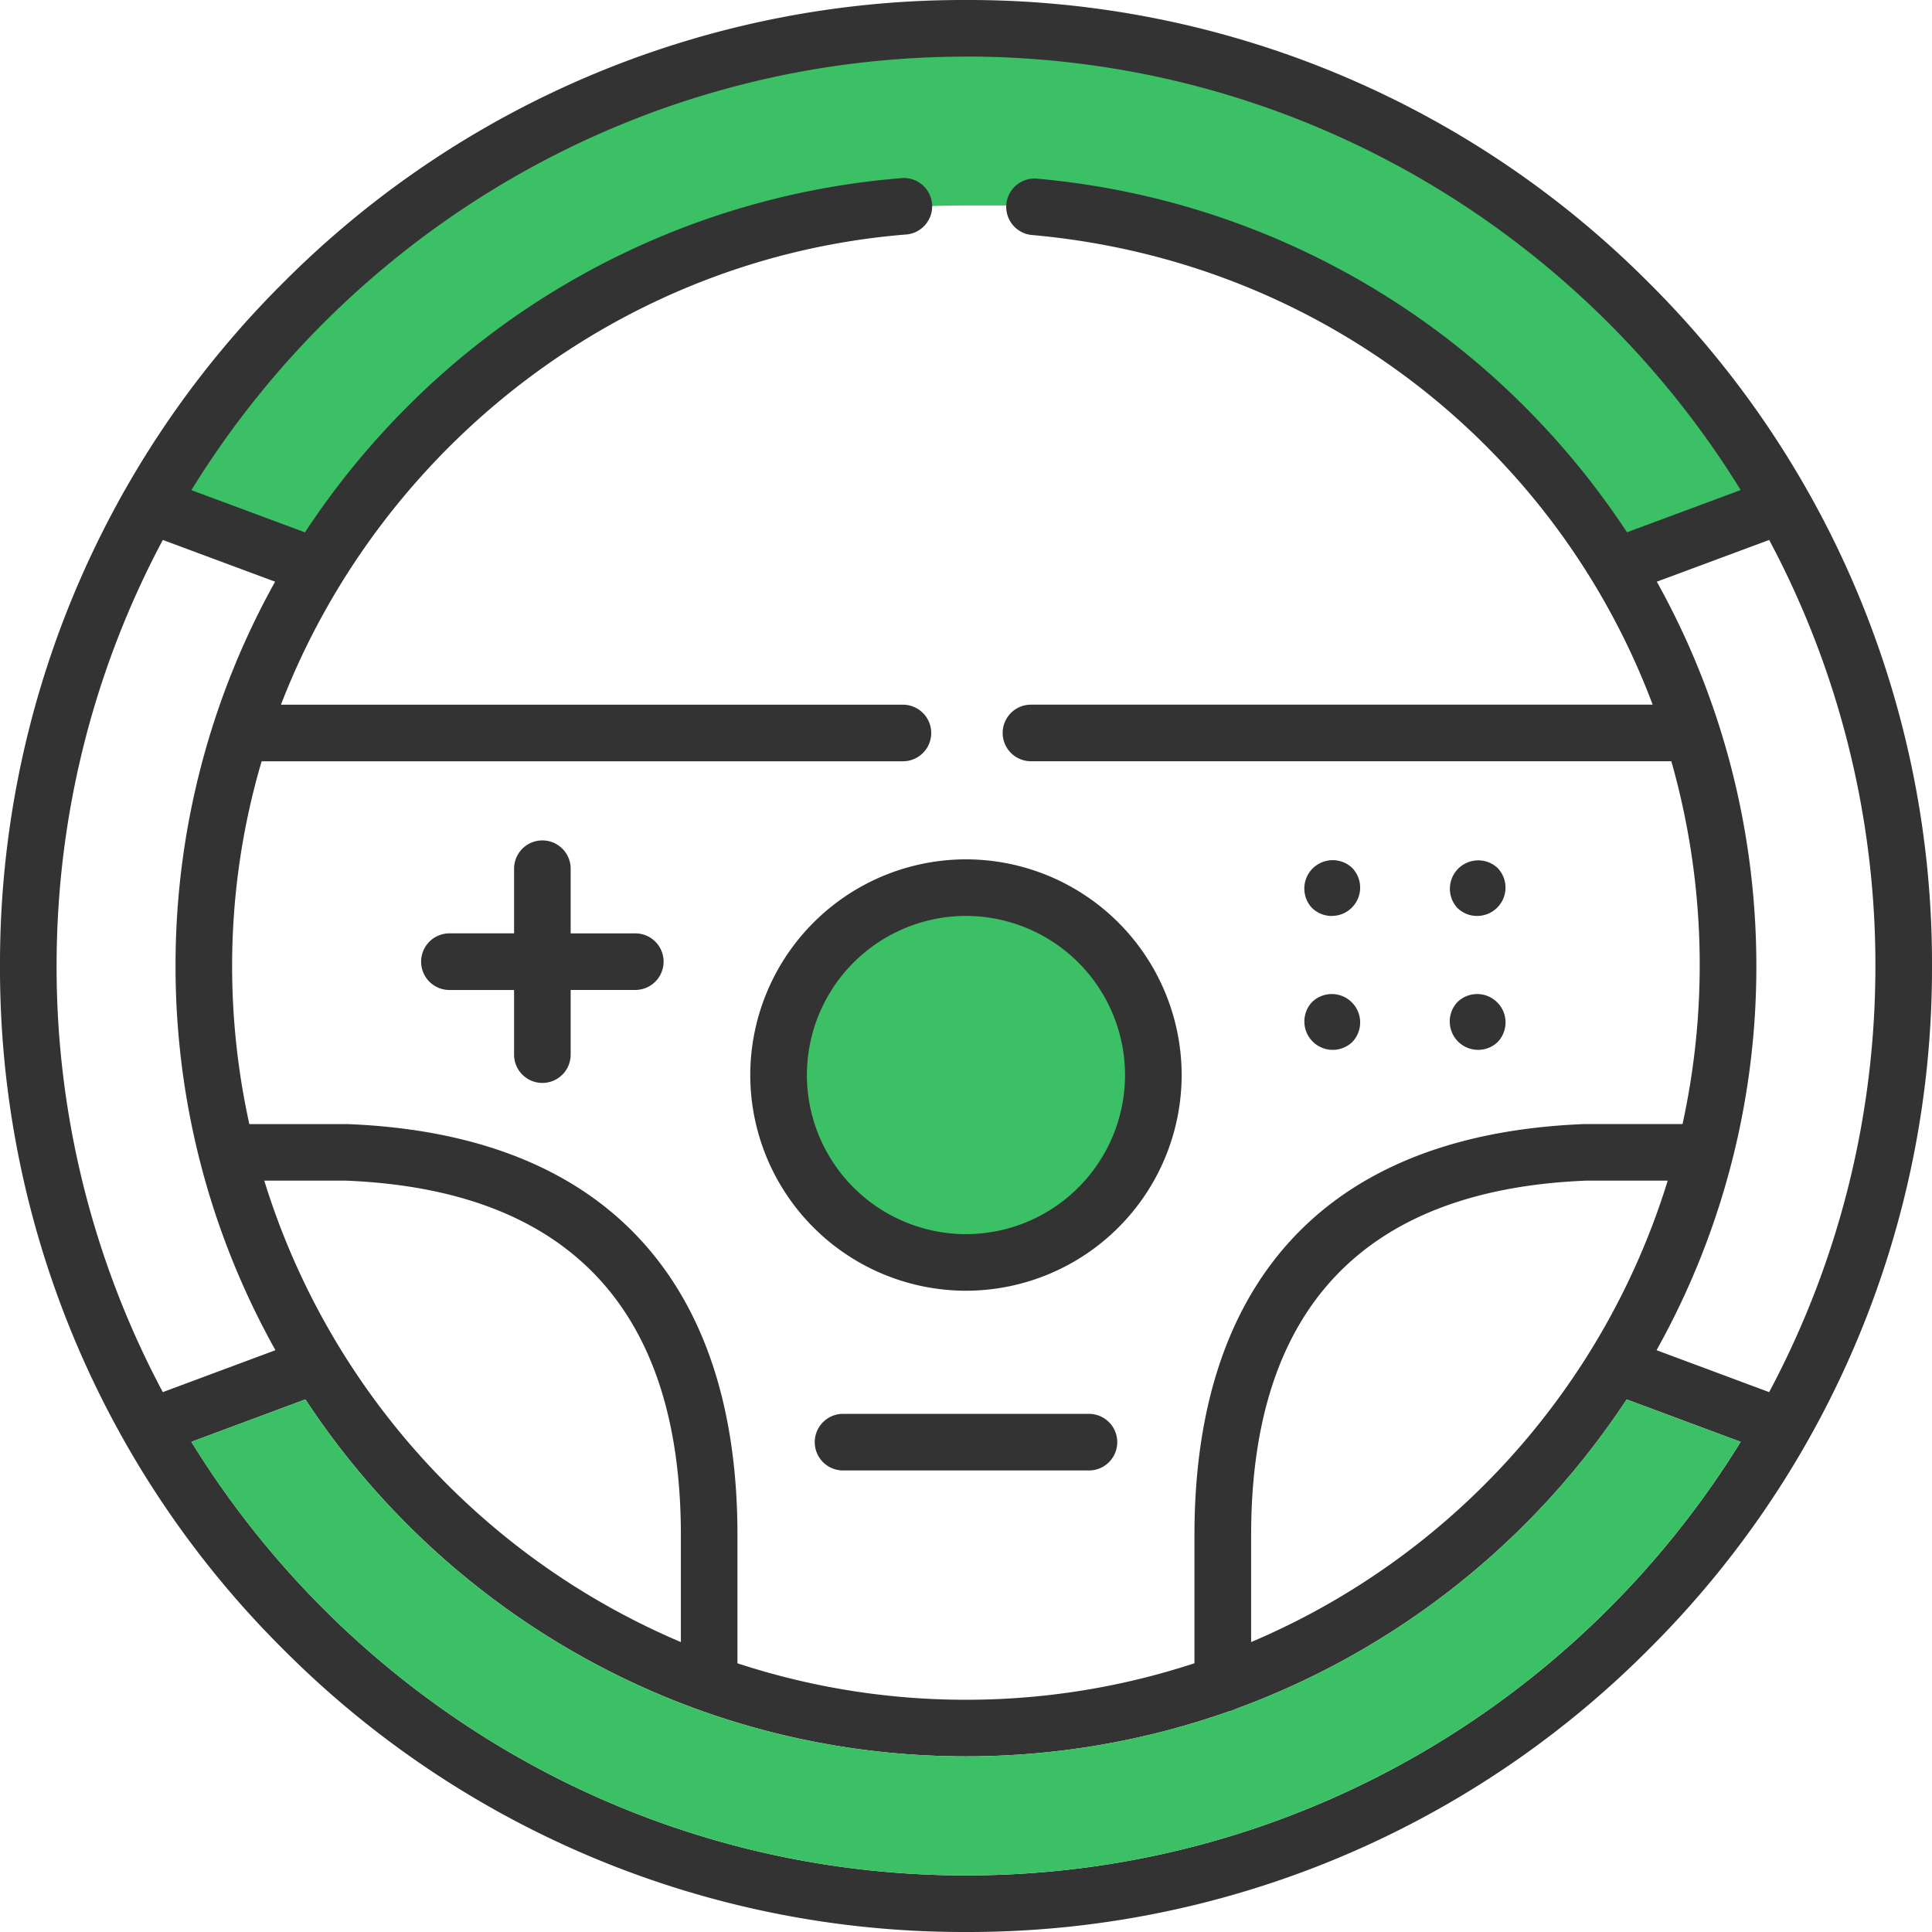 <svg xmlns="http://www.w3.org/2000/svg" width="48" height="48"><g fill="none" fill-rule="evenodd"><path d="M33.087 22.756c.18 0 .36-.068.498-.205l.002-.003a.701.701 0 00-.001-.993.705.705 0 00-.996.996.701.701 0 00.497.206zm3.612 0a.7.7 0 00.497-.205l.003-.003a.701.701 0 00-.002-.993.705.705 0 00-.995.996.701.701 0 00.497.206zm-3.115 2.146a.702.702 0 00-.993.001.705.705 0 00.996.996.703.703 0 000-.994l-.003-.003zm3.612 0a.702.702 0 00-.993.001.705.705 0 00.996.996.703.703 0 000-.994l-.003-.003zM18.64 26.71a5.365 5.365 0 005.359 5.358 5.365 5.365 0 005.359-5.359 5.365 5.365 0 00-5.36-5.359 5.365 5.365 0 00-5.358 5.36z" fill="#333" fill-rule="nonzero"></path><path d="M23.999 22.756a3.957 3.957 0 013.952 3.953A3.957 3.957 0 0124 30.662a3.957 3.957 0 01-3.953-3.953A3.957 3.957 0 0124 22.756z" fill="#3CC065" fill-rule="nonzero"></path><path d="M15.784 23.19h-1.606v-1.607a.703.703 0 10-1.406 0v1.606h-1.606a.703.703 0 100 1.407h1.606v1.606a.703.703 0 101.406 0v-1.607h1.606a.703.703 0 100-1.406zm11.271 11.937h-6.11a.703.703 0 100 1.406h6.11a.703.703 0 100-1.406z" fill="#333" fill-rule="nonzero"></path><path d="M23.999.768c-8.127 0-15.894 4.291-19.875 11.39l3.462 1.61C11.1 7.9 17.144 5.105 23.999 5.105c2.284 0 4.204-.055 6.245.737a.657.657 0 01.181.07c4.004 1.603 7.68 4.002 9.988 7.856l3.462-1.61C39.893 5.058 32.125.768 23.999.768z" fill="#3CC065"></path><path d="M40.97 7.03A23.845 23.845 0 0024 0 23.841 23.841 0 007.03 7.03 23.841 23.841 0 000 23.998 23.845 23.845 0 007.03 40.97 23.84 23.84 0 0023.998 48a23.844 23.844 0 0016.971-7.03A23.844 23.844 0 0048 24a23.84 23.84 0 00-7.03-16.97zM24 1.405c8.127 0 15.265 4.314 19.247 10.77l-2.825 1.05a19.7 19.7 0 00-1.97-2.524 19.572 19.572 0 00-12.709-6.264.703.703 0 00-.123 1.4c7.195.634 13.044 5.293 15.44 11.67H25.614a.703.703 0 100 1.406h15.91a18.513 18.513 0 01.278 9.014h-2.445c-3.364.134-5.9 1.203-7.538 3.176-1.422 1.713-2.143 4.08-2.143 7.035v3.185A18.16 18.16 0 0124 42.23a18.17 18.17 0 01-5.678-.906v-3.185c0-2.954-.72-5.32-2.143-7.034-1.638-1.974-4.174-3.043-7.538-3.177H6.195a18.224 18.224 0 01-.428-3.93c0-1.757.256-3.464.733-5.084h15.933a.703.703 0 100-1.406H6.98c2.455-6.361 8.395-11.094 15.504-11.68a.703.703 0 10-.115-1.4 19.57 19.57 0 00-12.785 6.234 19.703 19.703 0 00-2.007 2.564l-2.822-1.049c3.98-6.457 11.117-10.77 19.244-10.77zm17.434 27.928a18.321 18.321 0 01-10.35 11.464v-2.659c0-5.618 2.798-8.58 8.317-8.805h2.033zm-24.518 8.805v2.659a18.321 18.321 0 01-10.35-11.464h2.033c5.518.225 8.317 3.187 8.317 8.805zM1.406 24c0-3.823.956-7.426 2.639-10.585l2.79 1.037A19.587 19.587 0 004.361 24c0 3.462.902 6.718 2.482 9.545l-2.798 1.042A22.457 22.457 0 011.406 24zM24 46.594c-8.127 0-15.264-4.314-19.245-10.772l2.832-1.054c3.514 5.337 9.558 8.868 16.413 8.868a19.55 19.55 0 006.52-1.114.697.697 0 00.181-.064 19.744 19.744 0 009.713-7.69l2.832 1.054C39.264 42.28 32.125 46.594 24 46.594zm17.157-13.05A19.516 19.516 0 0043.636 24c0-3.378-.86-6.653-2.473-9.548l2.792-1.037A22.45 22.45 0 0146.594 24c0 3.823-.956 7.427-2.64 10.587l-2.798-1.042z" fill="#333" fill-rule="nonzero"></path><path d="M23.999 46.594c-8.127 0-15.264-4.314-19.245-10.772l2.832-1.054c3.514 5.337 9.558 8.868 16.413 8.868a19.55 19.55 0 006.52-1.114.697.697 0 00.181-.064 19.744 19.744 0 009.713-7.69l2.832 1.054C39.264 42.28 32.125 46.594 24 46.594z" fill="#3CC065"></path></g></svg>